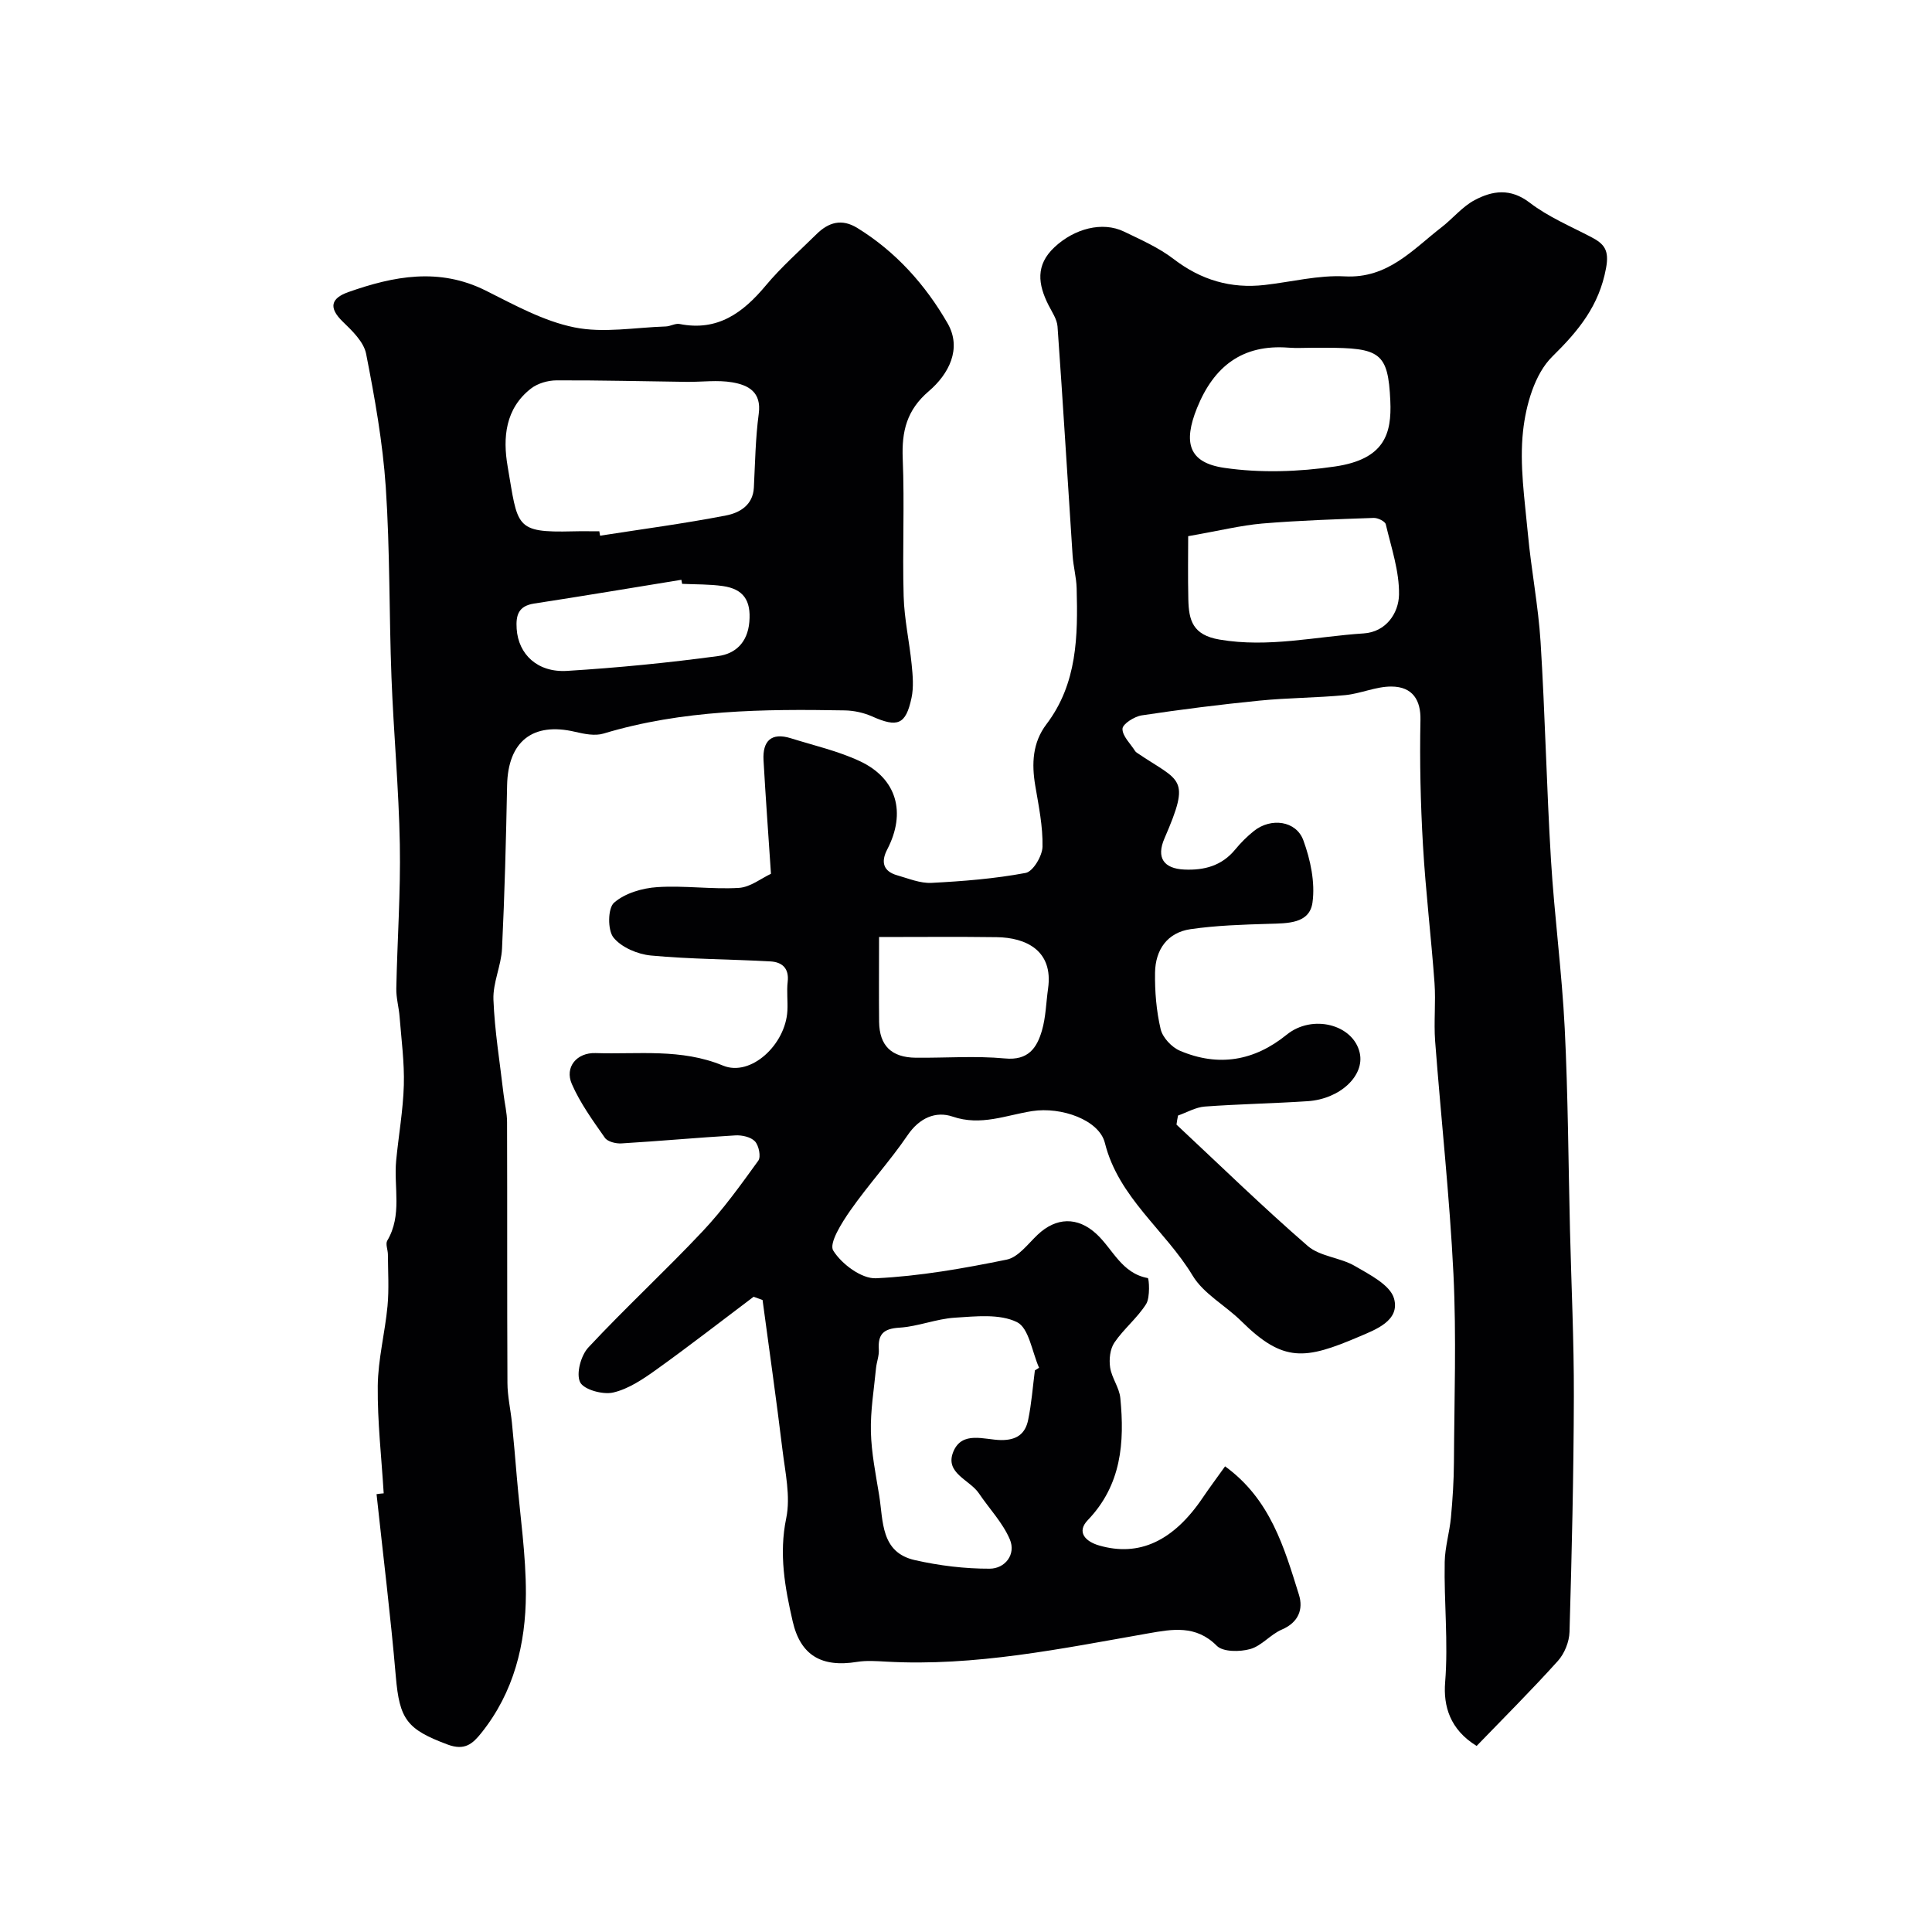 <svg enable-background="new 0 0 400 400" viewBox="0 0 400 400" xmlns="http://www.w3.org/2000/svg"><g fill="#010103"><path d="m243.58 232.84c9.02 8.42 17.85 17.04 27.17 25.12 2.54 2.2 6.72 2.38 9.76 4.15 3.07 1.79 7.32 3.93 8.11 6.74 1.28 4.58-3.83 6.44-7.25 7.9-11.14 4.75-15.64 5.43-24.37-3.22-3.28-3.25-7.8-5.64-10.08-9.43-5.68-9.42-15.34-16.13-18.17-27.48-1.19-4.75-9.02-7.52-15.05-6.58-5.41.84-10.62 3.14-16.47 1.14-3.48-1.19-6.87.25-9.31 3.84-3.68 5.4-8.14 10.26-11.88 15.61-1.76 2.52-4.45 6.78-3.53 8.28 1.72 2.79 5.87 5.88 8.86 5.74 9.07-.43 18.13-2.04 27.06-3.86 2.39-.49 4.39-3.25 6.4-5.15 3.82-3.62 8.26-3.79 12.19-.15 3.4 3.15 5.21 8.14 10.62 9.12.25.05.53 3.97-.34 5.37-1.82 2.89-4.64 5.14-6.57 7.98-.91 1.33-1.14 3.48-.89 5.15.32 2.17 1.9 4.17 2.11 6.33.9 9.21.25 18-6.74 25.29-2.36 2.46-.51 4.42 2.37 5.25 8.27 2.39 15.37-.91 21.45-9.92 1.44-2.13 2.98-4.18 4.61-6.47 9.4 6.83 12.24 16.82 15.29 26.58.94 3-.08 5.74-3.55 7.22-2.34 1-4.17 3.37-6.54 4.03-2.15.6-5.63.62-6.92-.68-4.32-4.36-9.25-3.43-14.12-2.58-18.01 3.16-35.93 6.9-54.39 5.86-1.99-.11-4.04-.26-5.99.06-7.31 1.18-11.68-1.34-13.3-8.38-1.61-7.01-2.88-13.95-1.34-21.38.93-4.5-.22-9.51-.79-14.24-1.25-10.33-2.73-20.62-4.11-30.93-.62-.22-1.23-.45-1.85-.67-6.71 5.05-13.33 10.21-20.16 15.1-2.74 1.96-5.75 4-8.93 4.73-2.13.49-6.09-.6-6.84-2.15-.85-1.77.17-5.54 1.72-7.19 7.66-8.21 15.93-15.84 23.63-24.02 4.25-4.51 7.91-9.61 11.55-14.65.58-.81.11-3.13-.69-3.99-.85-.91-2.69-1.32-4.06-1.24-7.87.46-15.72 1.19-23.59 1.66-1.15.07-2.86-.35-3.43-1.17-2.5-3.57-5.11-7.17-6.84-11.13-1.52-3.48 1.01-6.53 4.92-6.4 8.83.29 17.68-1.01 26.38 2.59 5.74 2.37 12.95-4.32 13.33-11.35.11-1.99-.17-4.02.06-5.99.33-2.83-1.17-4.09-3.56-4.23-8.25-.46-16.54-.45-24.75-1.22-2.76-.26-6.11-1.68-7.76-3.73-1.23-1.53-1.18-6.07.12-7.2 2.24-1.97 5.84-3.03 8.95-3.23 5.6-.37 11.28.49 16.88.16 2.38-.14 4.66-1.99 6.66-2.92-.54-8.15-1.11-15.83-1.54-23.51-.22-3.98 1.6-5.82 5.66-4.55 4.79 1.5 9.77 2.63 14.28 4.74 7.68 3.59 9.63 10.66 5.67 18.28-1.34 2.57-.86 4.53 2.09 5.36 2.33.66 4.75 1.68 7.08 1.56 6.53-.34 13.09-.86 19.49-2.06 1.52-.28 3.45-3.51 3.49-5.42.09-4.2-.79-8.45-1.5-12.64-.77-4.56-.57-8.93 2.31-12.72 6.41-8.45 6.52-18.26 6.26-28.14-.06-2.28-.69-4.53-.84-6.81-1.05-15.8-1.99-31.61-3.12-47.4-.11-1.53-1.16-3.02-1.89-4.47-2.14-4.26-2.71-8.23 1.25-11.94 4.11-3.86 9.92-5.41 14.41-3.24 3.52 1.7 7.2 3.32 10.27 5.68 5.67 4.35 11.84 6.17 18.85 5.37 5.54-.63 11.11-2.07 16.59-1.78 8.92.47 14.02-5.52 20.02-10.16 2.34-1.81 4.29-4.26 6.84-5.62 3.7-1.97 7.43-2.54 11.43.53 3.81 2.92 8.39 4.85 12.7 7.1 2.74 1.43 3.79 2.71 3.09 6.46-1.44 7.78-5.65 12.91-11.13 18.3-3.64 3.58-5.47 10.04-6.05 15.44-.76 6.96.35 14.16 1 21.22.69 7.49 2.16 14.92 2.63 22.42.94 15.02 1.24 30.08 2.15 45.1.71 11.65 2.27 23.26 2.85 34.91.69 13.92.75 27.87 1.09 41.8.28 11.46.83 22.92.8 34.38-.04 16.26-.43 32.53-.9 48.78-.06 2.05-1.04 4.48-2.41 6-5.44 6.04-11.2 11.78-16.82 17.6-5.54-3.4-6.91-8.28-6.52-13.17.67-8.35-.25-16.63-.09-24.93.06-3.07 1-6.11 1.29-9.18.35-3.8.6-7.62.62-11.44.07-13 .53-26.02-.1-38.99-.79-16.09-2.57-32.14-3.79-48.21-.3-4 .16-8.06-.13-12.06-.69-9.51-1.84-18.99-2.39-28.5-.5-8.65-.7-17.33-.52-25.99.08-3.94-1.53-6.86-6.04-6.87-3.18-.01-6.34 1.47-9.56 1.78-5.91.56-11.87.55-17.77 1.14-8.14.81-16.26 1.83-24.34 3.05-1.52.23-3.95 1.78-3.98 2.77-.04 1.51 1.65 3.08 2.61 4.61.09.14.22.26.36.35 8.99 6.1 11.3 4.88 5.72 17.74-1.74 4.01-.14 6.25 4.08 6.45 4.14.19 7.78-.76 10.56-4.14 1.16-1.41 2.48-2.73 3.9-3.86 3.52-2.79 8.73-2.13 10.22 1.96 1.47 4.02 2.46 8.7 1.89 12.85-.61 4.45-5.21 4.31-9.04 4.43-5.41.16-10.85.33-16.19 1.1-4.85.7-7.3 4.29-7.37 9-.06 3.91.27 7.92 1.16 11.71.41 1.74 2.29 3.75 4 4.47 7.94 3.37 15.35 2.14 22.1-3.33 5.31-4.31 13.8-2.13 15.12 3.78 1.05 4.69-4.06 9.55-10.79 9.99-7.09.47-14.2.59-21.29 1.11-1.88.14-3.69 1.21-5.54 1.86-.14.61-.23 1.24-.32 1.88zm-29.32 50.89c.29-.18.58-.36.87-.55-1.46-3.28-2.1-8.24-4.58-9.45-3.59-1.76-8.52-1.19-12.84-.92-3.86.24-7.64 1.83-11.5 2.07-3.31.2-4.47 1.36-4.26 4.53.08 1.27-.45 2.56-.58 3.86-.42 4.39-1.17 8.8-1.06 13.19.11 4.38 1 8.76 1.71 13.11.87 5.35.27 11.84 7.41 13.44 5.05 1.14 10.32 1.79 15.48 1.77 3.15-.01 5.5-2.93 4.16-6.08-1.47-3.45-4.25-6.33-6.39-9.51-1.91-2.84-7.13-4.18-5.31-8.62 1.8-4.39 6.43-2.48 9.83-2.42 3.32.05 5.08-1.3 5.67-4.18.7-3.38.95-6.83 1.39-10.24zm31.74-172.72c0 3.43-.08 8.26.03 13.09.1 4.28.86 7.37 6.47 8.32 10.15 1.73 19.92-.64 29.84-1.28 4.63-.3 7.23-4.19 7.31-8 .09-4.85-1.6-9.76-2.74-14.59-.15-.62-1.65-1.35-2.5-1.32-7.7.27-15.41.52-23.08 1.16-4.46.39-8.85 1.49-15.33 2.62zm25.78-39.01c-1.67 0-3.34.11-5-.02-9.57-.74-15.47 3.88-18.95 12.49-2.89 7.17-1.75 11.31 5.62 12.39 7.5 1.1 15.43.83 22.96-.28 10.26-1.51 11.75-6.79 11.44-13.61-.46-9.98-2.11-10.97-13.57-10.97-.83 0-1.66 0-2.5 0zm-89.78 122c0 6.95-.05 12.25.01 17.55.06 4.95 2.56 7.39 7.6 7.44 6.15.06 12.35-.42 18.45.15 4.83.46 6.61-2.17 7.66-5.77.81-2.78.86-5.79 1.27-8.69 1.13-7.91-4.61-10.57-10.64-10.65-7.89-.11-15.8-.03-24.35-.03z"/><path d="m79.44 309.18c-.45-7.42-1.31-14.84-1.23-22.25.06-5.51 1.5-11 2.02-16.52.33-3.53.1-7.11.08-10.67 0-.97-.54-2.19-.13-2.88 3.13-5.28 1.32-11.04 1.84-16.56.5-5.22 1.44-10.42 1.59-15.64.13-4.71-.51-9.45-.88-14.16-.15-1.95-.72-3.9-.68-5.84.2-9.96.91-19.92.73-29.86-.21-11.53-1.29-23.04-1.73-34.57-.5-13.12-.3-26.28-1.18-39.37-.63-9.26-2.28-18.49-4.07-27.61-.48-2.45-2.86-4.75-4.82-6.64-3.01-2.91-2.47-4.86 1.15-6.14 9.41-3.32 18.79-5.12 28.41-.32 5.94 2.97 11.99 6.34 18.38 7.63 6.05 1.23 12.59.01 18.92-.19.97-.03 1.98-.69 2.87-.51 7.87 1.56 13.11-2.31 17.84-7.97 3.19-3.82 6.97-7.15 10.53-10.66 2.48-2.43 5.19-3.24 8.42-1.25 7.99 4.92 14.11 11.78 18.69 19.74 3.03 5.27.21 10.55-3.89 14.05-4.58 3.91-5.63 8.31-5.4 13.97.39 9.48-.08 18.99.19 28.48.13 4.72 1.19 9.41 1.66 14.13.23 2.29.44 4.7-.03 6.92-1.19 5.58-2.9 6.18-8.18 3.83-1.74-.77-3.76-1.21-5.66-1.24-16.82-.3-33.6-.13-49.94 4.8-1.77.53-3.97.08-5.86-.36-8.79-2.08-13.91 1.98-14.09 11.09-.22 11.26-.51 22.53-1.05 33.78-.17 3.55-1.91 7.07-1.78 10.56.25 6.53 1.34 13.03 2.09 19.55.23 1.95.73 3.89.73 5.83.06 17.99-.01 35.98.08 53.98.01 2.76.65 5.5.93 8.26.38 3.77.7 7.55 1.02 11.33.68 8.02 1.89 16.05 1.87 24.07-.03 10.42-2.48 20.38-9.21 28.8-1.82 2.27-3.44 3.75-7.02 2.41-8.38-3.14-9.94-5.16-10.7-14.08-1.08-12.61-2.64-25.17-3.99-37.75.48-.08.98-.13 1.48-.17zm44.64-199.18c.05.3.1.61.16.91 8.7-1.36 17.44-2.51 26.08-4.19 2.74-.53 5.57-2.08 5.76-5.77.26-5.1.33-10.24 1.01-15.29.61-4.53-2.2-5.94-5.47-6.5-3.07-.53-6.3-.06-9.46-.1-8.98-.11-17.97-.35-26.95-.31-1.78.01-3.88.61-5.26 1.68-5.34 4.14-5.88 10.18-4.85 16.13 2.15 12.51 1.4 13.75 13.5 13.45 1.82-.05 3.65-.01 5.48-.01zm17.15 10.88c-.05-.28-.1-.56-.16-.84-10.16 1.65-20.32 3.36-30.49 4.92-3.25.5-3.8 2.4-3.61 5.24.35 5.25 4.29 9.08 10.45 8.7 10.47-.65 20.93-1.67 31.32-3.08 3.37-.46 6.02-2.65 6.4-7.03.4-4.54-1.28-6.84-5.46-7.45-2.78-.4-5.63-.33-8.45-.46z"/></g></svg>